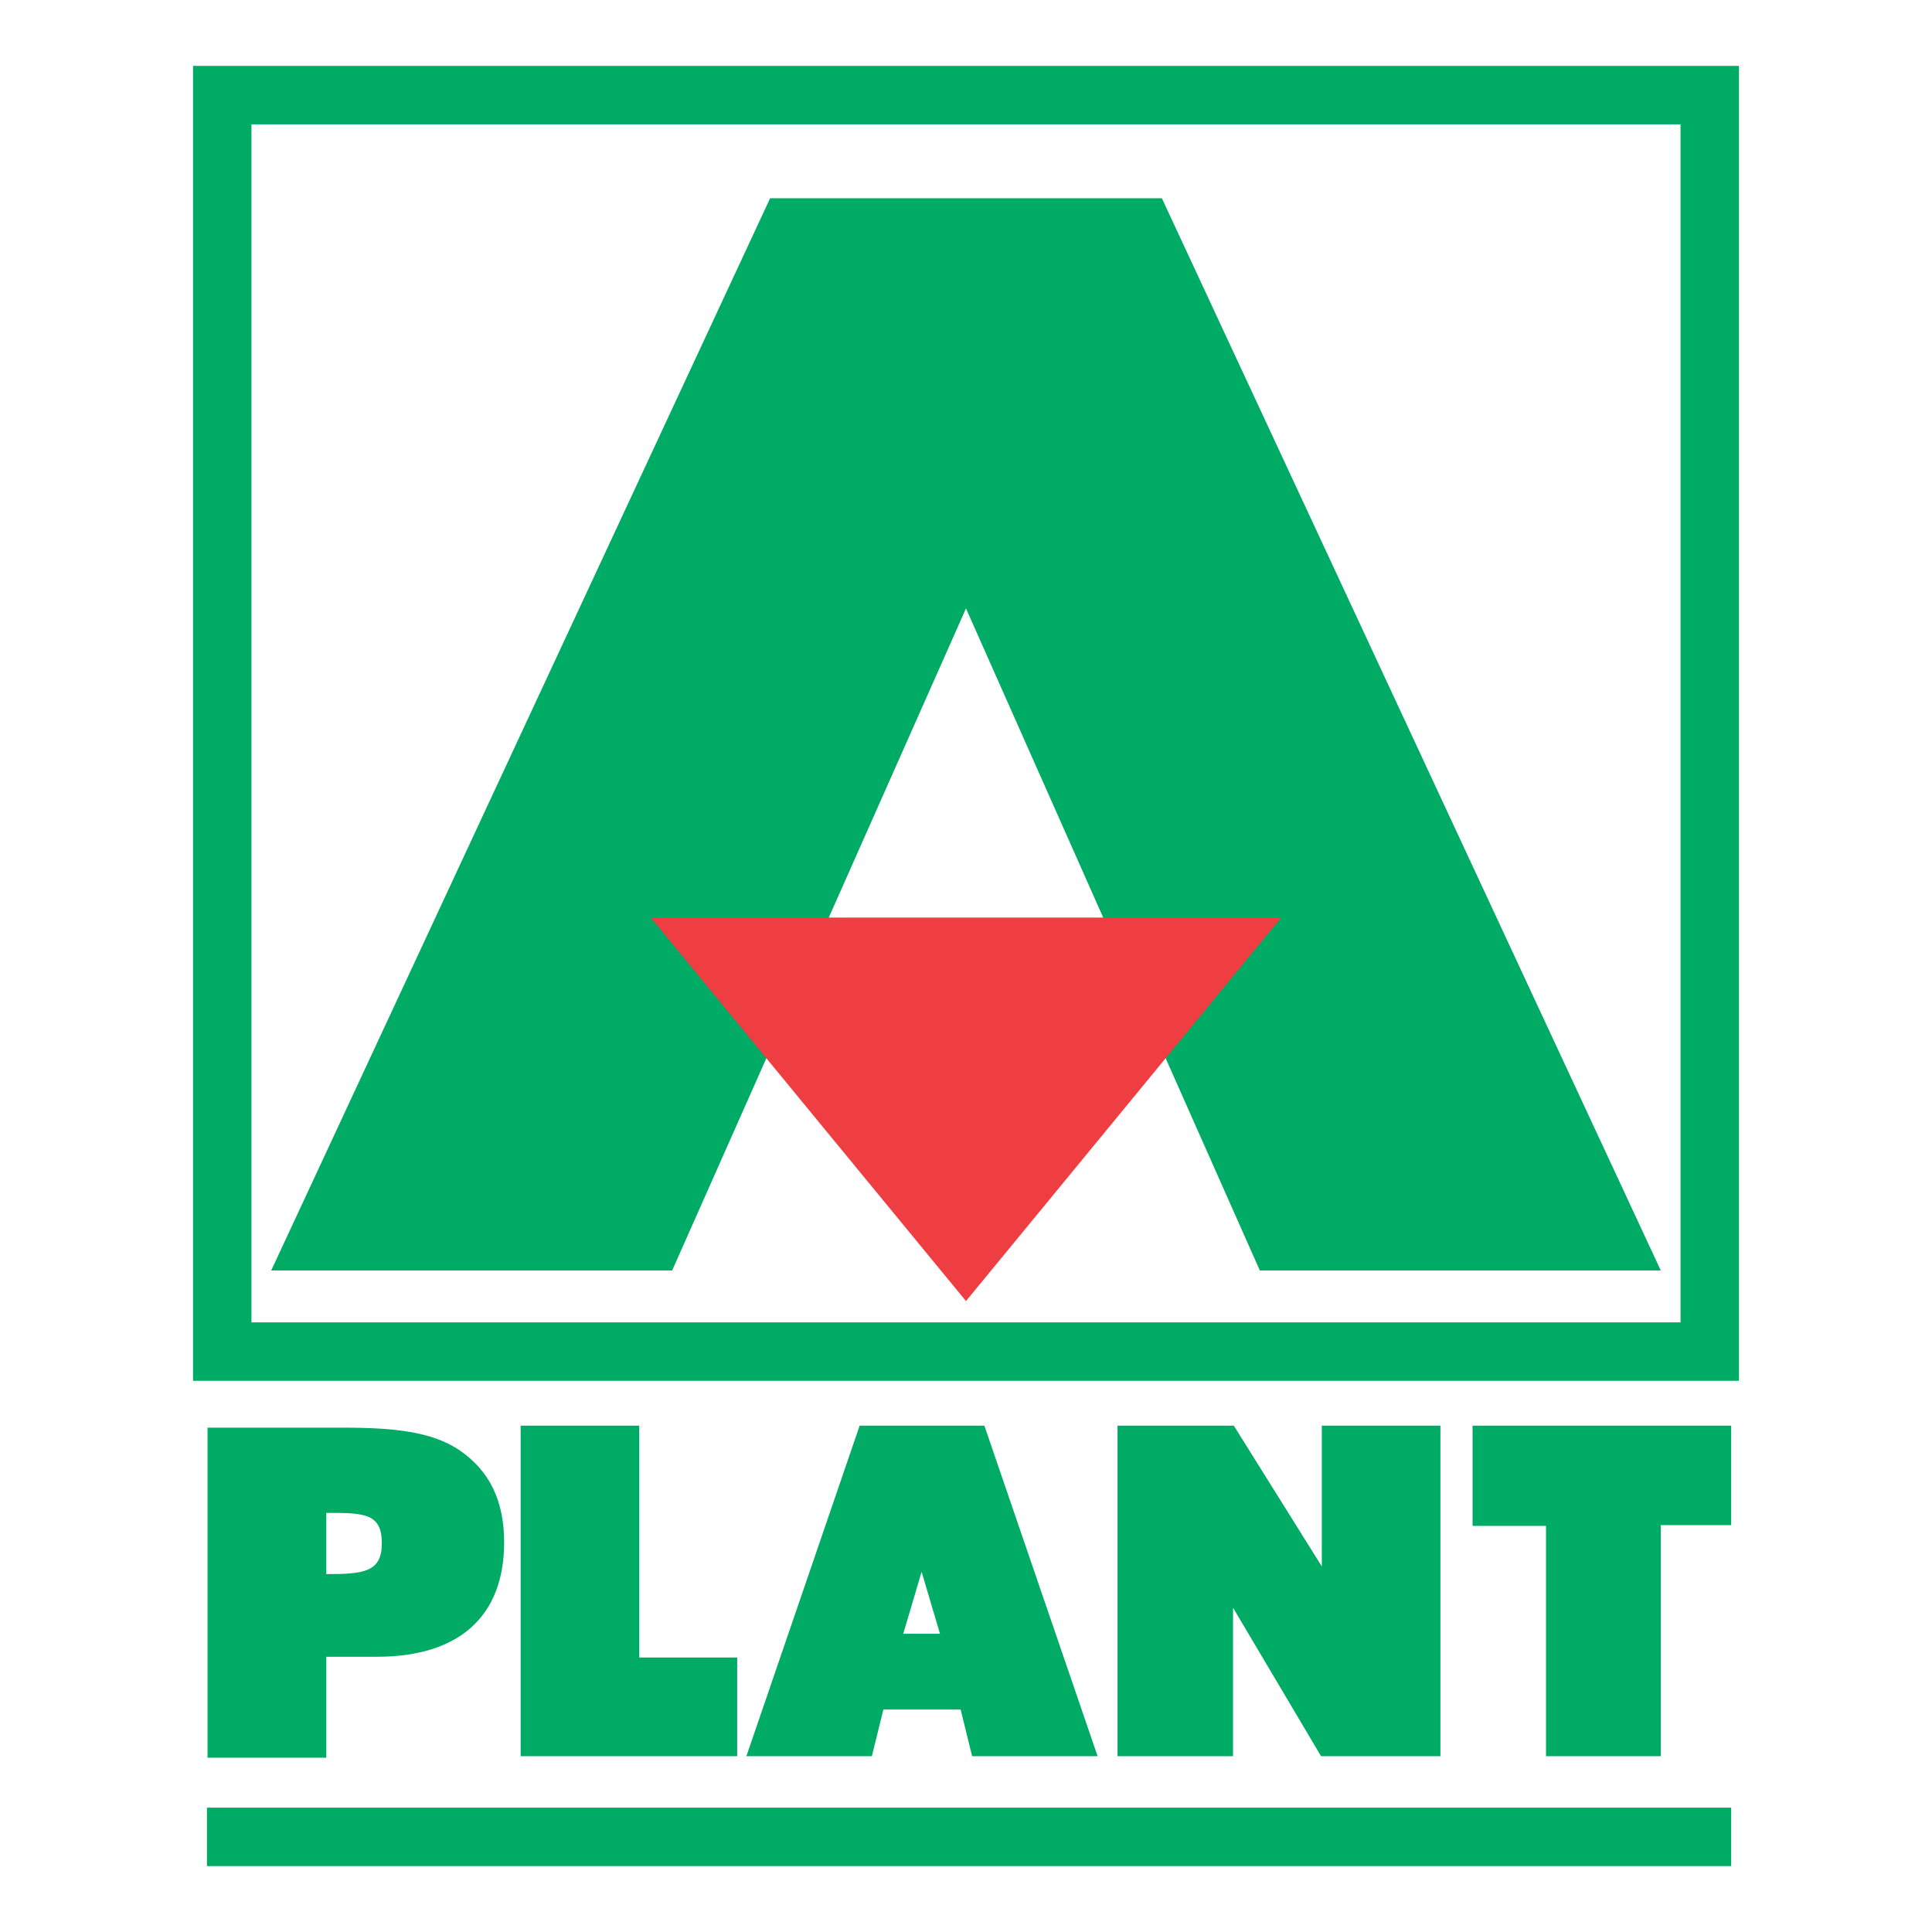 <?xml version="1.0" encoding="utf-8"?>
<!-- Generator: Adobe Illustrator 13.0.0, SVG Export Plug-In . SVG Version: 6.00 Build 14576)  -->
<!DOCTYPE svg PUBLIC "-//W3C//DTD SVG 1.0//EN" "http://www.w3.org/TR/2001/REC-SVG-20010904/DTD/svg10.dtd">
<svg version="1.0" id="Layer_1" xmlns="http://www.w3.org/2000/svg" xmlns:xlink="http://www.w3.org/1999/xlink" x="0px" y="0px"
	 width="192.756px" height="192.756px" viewBox="0 0 192.756 192.756" enable-background="new 0 0 192.756 192.756"
	 xml:space="preserve">
<g>
	<polygon fill-rule="evenodd" clip-rule="evenodd" fill="#FFFFFF" points="0,0 192.756,0 192.756,192.756 0,192.756 0,0 	"/>
	<path fill="#00AB66" d="M22.172,6.576h148.412h2.915v2.915v125.355v2.916h-2.915H22.172h-2.914l0-2.916V9.491l0-2.915H22.172
		L22.172,6.576z M167.669,12.406H25.087v119.526h142.582V12.406L167.669,12.406z"/>
	<polygon fill-rule="evenodd" clip-rule="evenodd" fill="#00AB66" points="76.833,19.782 115.921,19.782 165.697,126.756 
		125.694,126.756 96.377,60.703 67.062,126.756 27.058,126.756 76.833,19.782 	"/>
	<path fill-rule="evenodd" clip-rule="evenodd" fill="#00AB66" d="M20.707,175.369h11.848v-10.074h5.055
		c8.244,0,12.688-4.078,12.688-11.408c0-4.168-1.466-7.191-4.535-9.252c-2.702-1.785-6.412-2.197-11.496-2.197H20.707V175.369
		L20.707,175.369z M32.554,150.941c3.712,0,5.543,0,5.543,3.023c0,2.885-1.787,3.084-5.543,3.084V150.941L32.554,150.941z"/>
	<polygon fill-rule="evenodd" clip-rule="evenodd" fill="#00AB66" points="51.946,142.238 51.946,175.217 73.551,175.217 
		73.551,165.369 63.778,165.369 63.778,142.238 51.946,142.238 	"/>
	<polygon fill-rule="evenodd" clip-rule="evenodd" fill="#00AB66" points="111.494,175.217 111.494,142.238 123.099,142.238 
		131.878,156.285 131.878,142.238 143.711,142.238 143.711,175.217 131.802,175.217 123.021,160.406 123.021,175.217 
		111.494,175.217 	"/>
	<polygon fill-rule="evenodd" clip-rule="evenodd" fill="#00AB66" points="146.917,142.238 172.72,142.238 172.72,152.16 
		165.697,152.16 165.697,175.217 154.247,175.217 154.247,152.238 146.917,152.238 146.917,142.238 	"/>
	<path fill-rule="evenodd" clip-rule="evenodd" fill="#00AB66" d="M88.133,170.561l-1.146,4.656h-12.52l11.3-32.979h12.444
		l11.298,32.979H96.988l-1.144-4.656H88.133L88.133,170.561z M93.782,163.002l-1.832-6.184l-1.834,6.184H93.782L93.782,163.002z"/>
	<polygon fill-rule="evenodd" clip-rule="evenodd" fill="#EF3E42" points="64.924,91.546 127.832,91.546 96.377,129.809 
		64.924,91.546 	"/>
	<polygon fill="#00AB66" points="20.645,180.35 172.72,180.35 172.72,186.18 20.645,186.18 20.645,180.35 	"/>
</g>
</svg>
